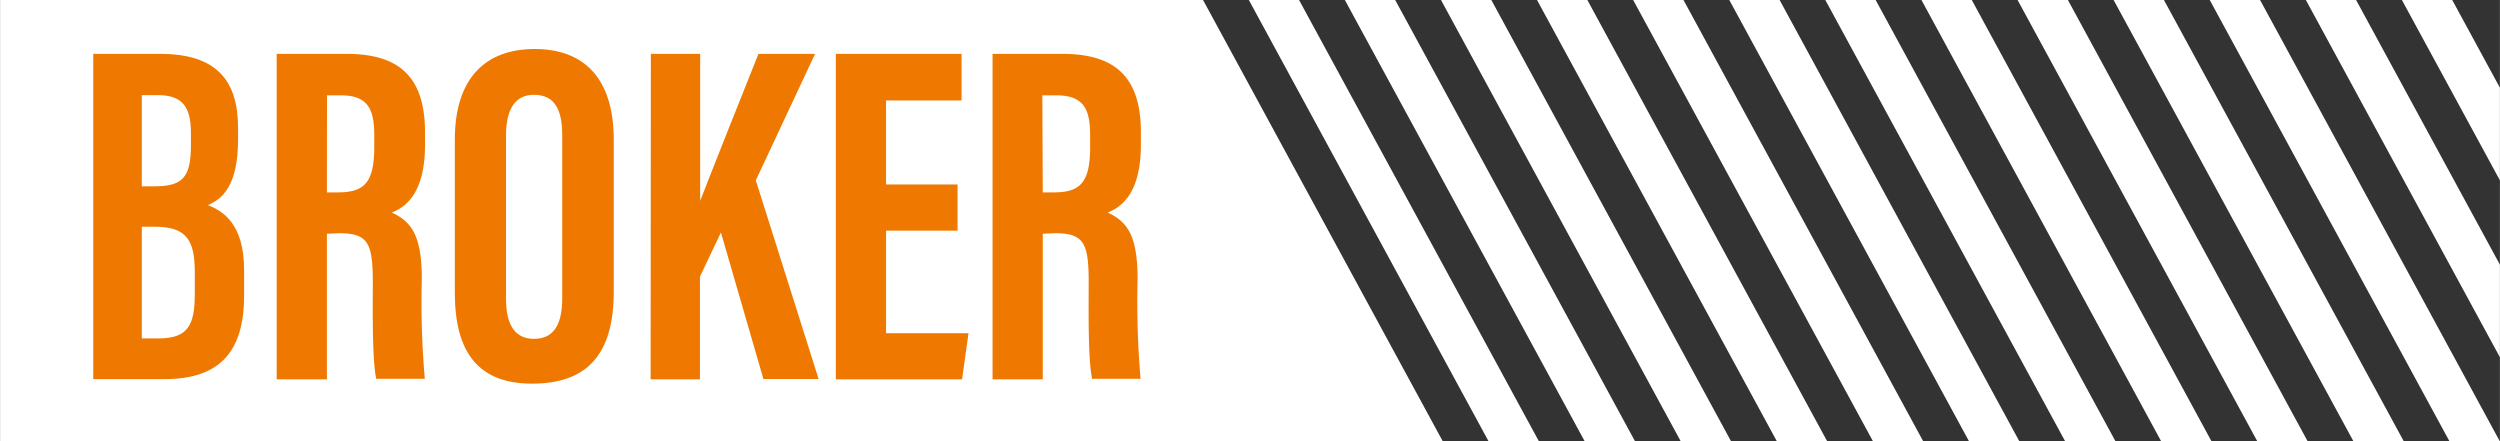<svg xmlns="http://www.w3.org/2000/svg" width="79.9mm" height="14.11mm" viewBox="0 0 226.49 40"><rect x="0" y="0" width="226.49" height="40" fill="#333333" stroke="none"/><title>broker_w</title><polygon points="0 0 0 40 130.72 40 108.99 0 0 0" fill="#fff"/><polygon points="117.69 0 113.14 0 134.87 40 139.43 40 117.69 0" fill="#fff"/><polygon points="126.4 0 121.84 0 143.58 40 148.14 40 126.4 0" fill="#fff"/><polygon points="135.11 0 130.55 0 152.28 40 156.84 40 135.11 0" fill="#fff"/><polygon points="143.81 0 139.25 0 160.99 40 165.55 40 143.81 0" fill="#fff"/><polygon points="152.52 0 147.96 0 169.7 40 174.25 40 152.52 0" fill="#fff"/><polygon points="161.23 0 156.67 0 178.4 40 182.96 40 161.23 0" fill="#fff"/><polygon points="169.93 0 165.37 0 187.11 40 191.67 40 169.93 0" fill="#fff"/><polygon points="178.64 0 174.08 0 195.81 40 200.37 40 178.64 0" fill="#fff"/><polygon points="187.35 0 182.79 0 204.52 40 209.08 40 187.35 0" fill="#fff"/><polygon points="196.05 0 191.49 0 213.23 40 217.79 40 196.05 0" fill="#fff"/><polygon points="204.76 0 200.2 0 221.93 40 226.49 40 204.76 0" fill="#fff"/><polygon points="226.49 23.98 213.46 0 208.91 0 226.49 32.37 226.49 23.98" fill="#fff"/><polygon points="226.49 7.95 222.17 0 217.61 0 226.49 16.34 226.49 7.95" fill="#fff"/><path d="M140.6,391.22h6.05c5.11,0,7.07,2.39,7.07,6.71V399c0,4.18-1.45,5.39-2.74,5.92,1.32.53,3.29,1.63,3.29,5.92v2.24c0,5-2.08,7.61-7.22,7.61H140.6Zm5.54,12c2.54,0,3.31-.79,3.31-3.71v-1.16c0-2.44-.88-3.39-3-3.39H145v8.26ZM145,417h1.52c2.63,0,3.28-1.17,3.28-4v-2c0-2.88-.73-4.12-3.63-4.12H145Z" transform="translate(-132.16 -386.34)" fill="#ef7900"/><path d="M161.77,407.52v13.19h-4.55V391.22h6.3c4.49,0,7.14,1.79,7.14,7.1v1.13c0,4.53-1.86,5.68-3,6.15,1.72.81,2.71,2,2.71,6a80.26,80.26,0,0,0,.27,9.06h-4.4c-.39-1.78-.31-6.62-.31-8.77,0-3.59-.46-4.42-3.1-4.42Zm0-3.75h1c2.41,0,3.29-.91,3.29-4.12v-1c0-2.28-.47-3.67-3-3.67h-1.28Z" transform="translate(-132.16 -386.34)" fill="#ef7900"/><path d="M187.76,399v13.78c0,5.65-2.4,8.32-7.4,8.32-4.79,0-7-2.74-7-8.24V399c0-5.65,2.84-8.22,7.24-8.22S187.76,393.37,187.76,399ZM178,398.6v14.83c0,2.46.89,3.61,2.53,3.61s2.56-1.08,2.56-3.67v-14.8c0-2.35-.72-3.64-2.57-3.64C178.92,394.93,178,396.1,178,398.6Z" transform="translate(-132.16 -386.34)" fill="#ef7900"/><path d="M191.12,391.22h4.47v13.32h0c1.13-2.92,3.66-9.27,5.28-13.32H206l-5.37,11.46,5.69,18h-5l-3.85-13.28-1.9,4v9.31h-4.47Z" transform="translate(-132.16 -386.34)" fill="#ef7900"/><path d="M218.91,407.24h-6.48v9.29h7.47l-.58,4.18H207.88V391.22h11.39v4.22h-6.84v7.61h6.48Z" transform="translate(-132.16 -386.34)" fill="#ef7900"/><path d="M226.63,407.52v13.19h-4.55V391.22h6.3c4.49,0,7.14,1.79,7.14,7.1v1.13c0,4.53-1.86,5.68-3,6.15,1.72.81,2.7,2,2.7,6a82.68,82.68,0,0,0,.27,9.06H231.1c-.39-1.78-.31-6.62-.31-8.77,0-3.59-.46-4.42-3.1-4.42Zm0-3.75h1c2.41,0,3.29-.91,3.29-4.12v-1c0-2.28-.47-3.67-3.05-3.67h-1.28Z" transform="translate(-132.16 -386.34)" fill="#ef7900"/></svg>